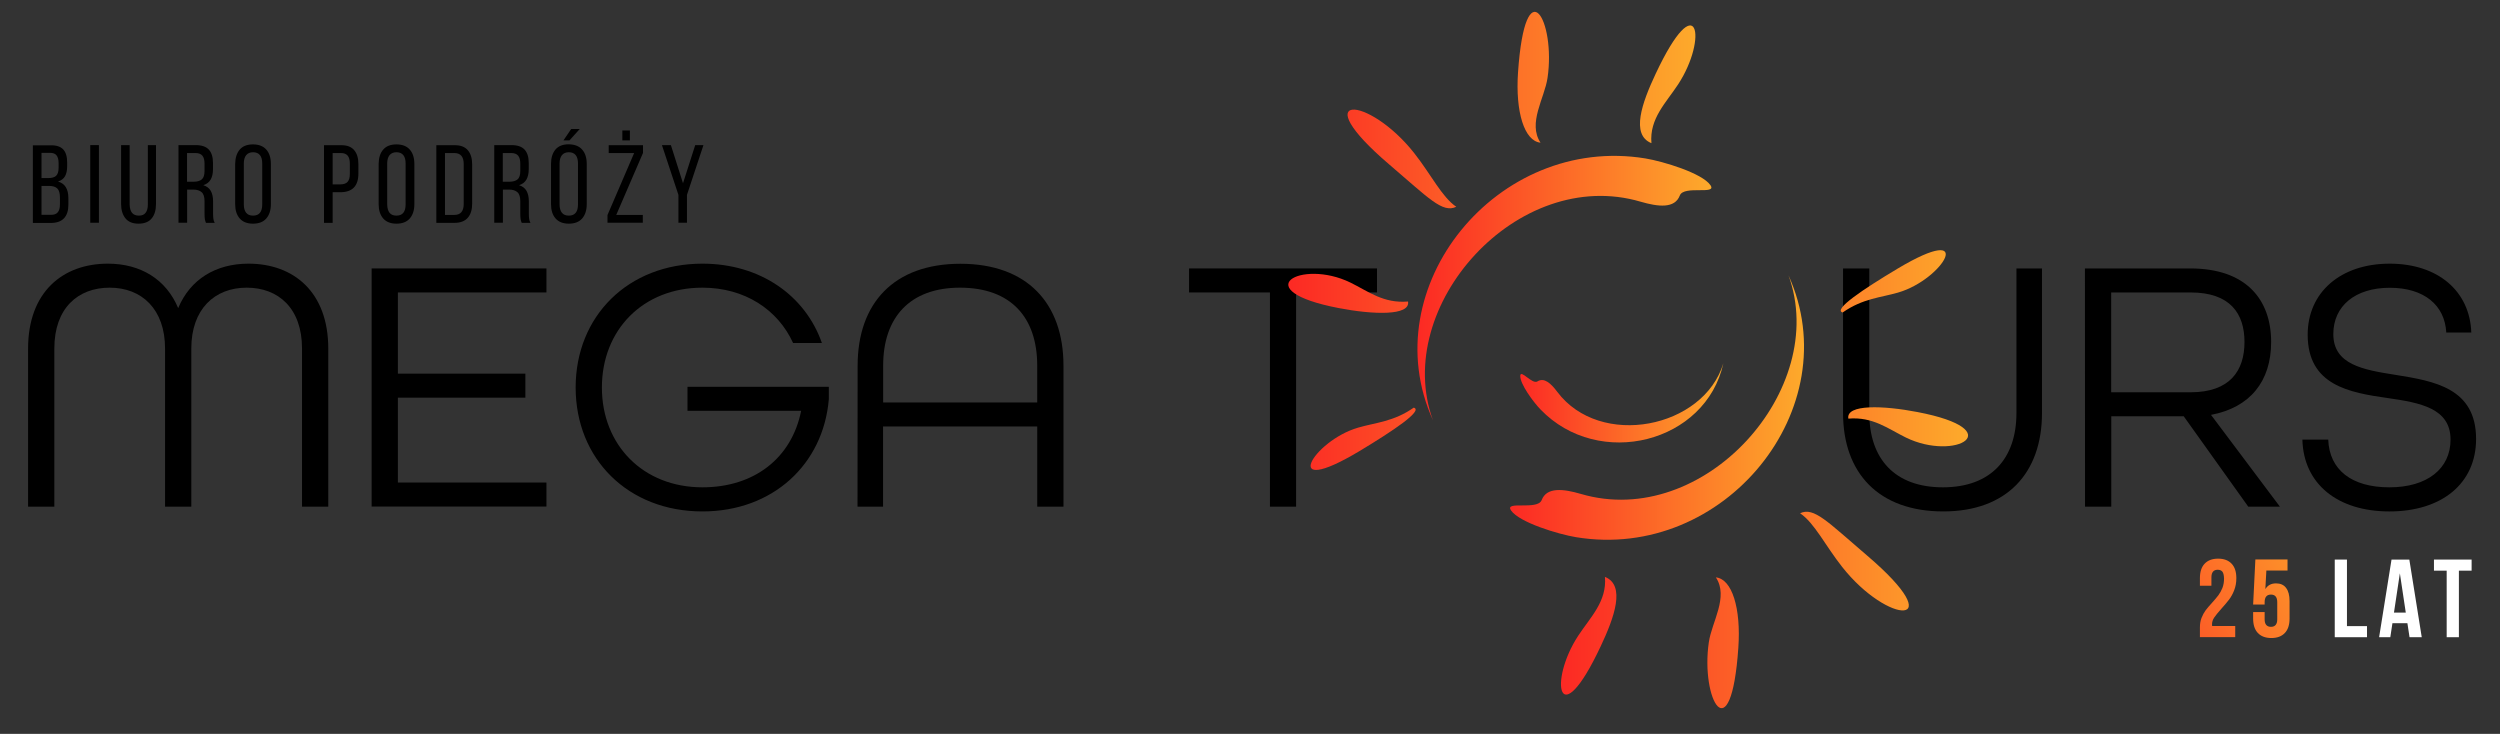 <?xml version="1.0" encoding="utf-8"?>
<!-- Generator: Adobe Illustrator 24.1.1, SVG Export Plug-In . SVG Version: 6.00 Build 0)  -->
<svg version="1.1" id="Warstwa_1" xmlns="http://www.w3.org/2000/svg" xmlns:xlink="http://www.w3.org/1999/xlink" x="0px" y="0px"
	 width="2456.8px" height="721.2px" viewBox="0 0 2456.8 721.2" style="enable-background:new 0 0 2456.8 721.2;"
	 xml:space="preserve">
<rect x="0" y="0" width="2456.8" height="721.2" fill="#333333" stroke="none"/>
<style type="text/css">
	.st0{fill:url(#SVGID_1_);}
	.st1{fill:url(#SVGID_2_);}
	.st2{fill:#FFFFFF;}
	.st3{fill-rule:evenodd;clip-rule:evenodd;fill:url(#SVGID_3_);}
	.st4{fill-rule:evenodd;clip-rule:evenodd;fill:url(#SVGID_4_);}
	.st5{fill-rule:evenodd;clip-rule:evenodd;fill:url(#SVGID_5_);}
	.st6{fill-rule:evenodd;clip-rule:evenodd;fill:url(#SVGID_6_);}
	.st7{fill-rule:evenodd;clip-rule:evenodd;fill:url(#SVGID_7_);}
</style>
<g>
	<path d="M27.6,342.5c0-55.5,34-83.4,78.4-83.4c32.2,0,57.3,15.4,69.1,43.7c11.8-28.3,36.9-43.7,69.1-43.7
		c44.4,0,78.4,27.9,78.4,83.4v155.4h-25.8V342.5c0-39.7-23.3-59.8-54.4-59.8c-31.5,0-54.4,21.1-54.4,59.8v155.4h-25.8V342.5
		c0-38.7-22.9-59.8-54.4-59.8c-31.1,0-54.4,20-54.4,59.8v155.4H27.6V342.5z"/>
	<path d="M365.2,263.8H537v23.6H391v79.8h125.3v23.6H391v83.4h146v23.6H365.2V263.8z"/>
	<path d="M565.7,380.8c0-70.2,51.6-121.7,124.6-121.7c56.6,0,101,31.1,117.4,78h-28.3c-15-32.9-47.6-54.4-89.1-54.4
		c-58.4,0-98.8,41.5-98.8,98.1s40.5,98.1,98.8,98.1c50.8,0,87.7-28.6,97-75.2H675.6v-23.6h138.9v12.2
		c-5.4,64.1-55.1,110.3-124.2,110.3C617.2,502.6,565.7,451,565.7,380.8z"/>
	<path d="M842.8,359.4c0-61.6,35.8-100.2,101-100.2c65.5,0,101.3,38.7,101.3,100.2v138.5h-25.8v-78.8H867.8v78.8h-25.1L842.8,359.4
		L842.8,359.4z M1019.3,395.5v-36.2c0-47.3-25.8-76.6-75.9-76.6c-49.4,0-75.5,29.4-75.5,76.6v36.2H1019.3z"/>
	<path d="M1248,287.4h-79.5v-23.6h184.7v23.6h-79.5v210.5H1248V287.4z"/>
	<path d="M1811.2,405.9V263.8h25.8v142.1c0,45.1,25.1,73,72.3,73c47.3,0,72.3-28.3,72.3-73V263.8h25.1v142.1
		c0,59.1-34.7,96.7-97,96.7C1846.3,502.6,1811.2,465,1811.2,405.9z"/>
	<path d="M2048.9,263.8h103.5c55.1,0,79.5,30.8,79.5,72.3c0,38.7-20.8,64.4-59.1,71.6l67.7,90.2h-31.1l-63.4-88.8h-71.2v88.8H2049
		L2048.9,263.8L2048.9,263.8z M2152.7,385.5c39,0,53-21.5,53-49.4s-14-48.7-53-48.7h-78v98.1H2152.7z"/>
	<path d="M2262.6,432h25.4c1.1,29.7,22.9,46.9,60.1,46.9s60.1-18.3,60.1-46.9c0-30.8-29.7-36.2-61.6-40.8
		c-37.9-5.4-78.8-12.5-78.8-62.3c0-41.5,32.2-69.8,80.6-69.8c47.3,0,78.8,26.9,80.2,67.7H2404c-1.4-26.9-21.8-44-55.5-44
		c-34,0-55.5,17.9-55.5,45.5c0,30.1,29.4,35.1,61.2,40.1c37.9,6.1,79.1,12.9,79.1,63c0,43.7-33.7,71.2-85.2,71.2
		C2297.3,502.6,2263.7,475.7,2262.6,432z"/>
</g>
<g>
	<path d="M62.1,146.8c2.6,2.8,3.9,7,3.9,12.8v3.6c0,4.2-0.7,7.5-2.1,10c-1.4,2.4-3.7,4.2-6.9,5.2c6.8,1.9,10.2,7.3,10.2,16.4v6.4
		c0,5.8-1.4,10.2-4.3,13.3c-2.9,3.1-7.2,4.6-13.1,4.6H32.3v-76.3h17.1C55.2,142.6,59.4,144,62.1,146.8z M55.1,172.8
		c1.6-1.5,2.5-4.1,2.5-8v-4.5c0-3.4-0.7-5.9-2-7.6s-3.5-2.5-6.4-2.5h-8.4V175h6.5C50.9,175,53.5,174.3,55.1,172.8z M56.7,208.7
		c1.5-1.7,2.2-4.3,2.2-7.8v-6.8c0-4.1-0.8-7.1-2.5-8.8s-4.4-2.6-8.2-2.6h-7.4v28.4h9C53,211.2,55.3,210.4,56.7,208.7z"/>
	<path d="M97.2,218.9h-8.5v-76.3h8.5V218.9z"/>
	<path d="M136.5,211.9c3,0,5.2-0.9,6.6-2.8c1.5-1.9,2.2-4.6,2.2-8.2v-58.3h8v57.9c0,6-1.4,10.8-4.3,14.2c-2.8,3.4-7.1,5.1-12.9,5.1
		c-5.7,0-9.9-1.7-12.8-5.2c-2.8-3.5-4.3-8.2-4.3-14.1v-57.9h8.4v58.3C127.6,208.3,130.5,211.9,136.5,211.9z"/>
	<path d="M205.2,147c2.7,2.9,4.1,7.3,4.1,13.1v6.2c0,4.2-0.8,7.6-2.3,10.2c-1.5,2.6-3.9,4.4-7.2,5.5c3.3,1,5.8,2.9,7.3,5.5
		c1.5,2.7,2.3,6.1,2.3,10.4v11.9c0,2.1,0.1,3.9,0.3,5.3c0.2,1.4,0.6,2.7,1.3,3.9h-8.6c-0.5-1.2-0.9-2.4-1.1-3.7
		c-0.2-1.3-0.3-3.1-0.3-5.6v-12c0-4.1-0.9-7.1-2.8-8.8c-1.9-1.7-4.6-2.6-8.3-2.6h-6v32.6h-8.5v-76.3h17
		C198.2,142.6,202.5,144.1,205.2,147z M198.3,176.3c1.8-1.5,2.7-4.3,2.7-8.2v-7.3c0-3.5-0.7-6.1-2.1-7.8c-1.4-1.7-3.6-2.6-6.8-2.6
		h-8.3v28.2h6.3C193.8,178.6,196.5,177.8,198.3,176.3z"/>
	<path d="M235.6,147c2.9-3.4,7.3-5.1,13-5.1s10.1,1.7,13.1,5.1c3,3.4,4.5,8.1,4.5,14.1v39.5c0,6-1.5,10.6-4.5,14.1
		c-3,3.4-7.3,5.1-13.1,5.1c-5.7,0-10-1.7-13-5.1c-3-3.4-4.5-8.1-4.5-14.1V161C231.2,155.1,232.7,150.4,235.6,147z M241.9,209.1
		c1.5,1.9,3.8,2.8,6.8,2.8c6,0,9-3.7,9-11v-40.3c0-3.5-0.7-6.2-2.2-8.1c-1.5-1.9-3.8-2.9-6.8-2.9s-5.2,1-6.8,2.9
		c-1.5,1.9-2.3,4.6-2.3,8.1v40.3C239.6,204.5,240.4,207.2,241.9,209.1z"/>
	<path d="M348,147.5c2.8,3.2,4.2,7.8,4.2,13.8v9.2c0,12.3-5.9,18.4-17.8,18.4h-7.5V219h-8.5v-76.3h16.7
		C340.9,142.6,345.2,144.2,348,147.5z M341.5,178.8c1.5-1.6,2.3-4.2,2.3-7.8v-10.1c0-3.6-0.7-6.2-2.1-7.9s-3.6-2.6-6.6-2.6h-8.2
		v30.8h7.5C337.6,181.2,340,180.4,341.5,178.8z"/>
	<path d="M376.6,147c2.9-3.4,7.3-5.1,13-5.1s10.1,1.7,13.1,5.1c3,3.4,4.5,8.1,4.5,14.1v39.5c0,6-1.5,10.6-4.5,14.1
		c-3,3.4-7.3,5.1-13.1,5.1c-5.7,0-10-1.7-13-5.1c-3-3.4-4.5-8.1-4.5-14.1V161C372.2,155.1,373.6,150.4,376.6,147z M382.8,209.1
		c1.5,1.9,3.8,2.8,6.8,2.8c6,0,9-3.7,9-11v-40.3c0-3.5-0.7-6.2-2.2-8.1c-1.5-1.9-3.8-2.9-6.8-2.9s-5.2,1-6.8,2.9
		c-1.5,1.9-2.3,4.6-2.3,8.1v40.3C380.6,204.5,381.3,207.2,382.8,209.1z"/>
	<path d="M459.7,147.6c2.9,3.3,4.3,8,4.3,14v38.5c0,6-1.4,10.6-4.3,13.9c-2.9,3.3-7.2,5-13,5h-17.9v-76.3h17.9
		C452.5,142.6,456.9,144.3,459.7,147.6z M455.7,200.4v-39.2c0-7.2-3.1-10.8-9.2-10.8h-9.2v60.8h9.3
		C452.6,211.2,455.7,207.6,455.7,200.4z"/>
	<path d="M515.5,147c2.7,2.9,4.1,7.3,4.1,13.1v6.2c0,4.2-0.8,7.6-2.3,10.2c-1.5,2.6-3.9,4.4-7.2,5.5c3.3,1,5.8,2.9,7.3,5.5
		c1.5,2.7,2.3,6.1,2.3,10.4v11.9c0,2.1,0.1,3.9,0.3,5.3c0.2,1.4,0.6,2.7,1.3,3.9h-8.6c-0.5-1.2-0.9-2.4-1.1-3.7s-0.3-3.1-0.3-5.6
		v-12c0-4.1-0.9-7.1-2.8-8.8s-4.6-2.6-8.3-2.6h-6v32.6h-8.5v-76.3h17C508.5,142.6,512.8,144.1,515.5,147z M508.6,176.3
		c1.8-1.5,2.7-4.3,2.7-8.2v-7.3c0-3.5-0.7-6.1-2.1-7.8s-3.6-2.6-6.8-2.6h-8.3v28.2h6.3C504.1,178.6,506.8,177.8,508.6,176.3z"/>
	<path d="M572.1,147c3,3.4,4.5,8.1,4.5,14.1v39.5c0,6-1.5,10.6-4.5,14.1c-3,3.4-7.3,5.1-13.1,5.1c-5.7,0-10-1.7-13-5.1
		c-3-3.4-4.5-8.1-4.5-14.1V161c0-6,1.5-10.6,4.4-14.1c2.9-3.4,7.3-5.1,13-5.1C564.7,141.9,569.1,143.6,572.1,147z M552.2,152.5
		c-1.5,1.9-2.3,4.6-2.3,8.1v40.3c0,3.6,0.8,6.3,2.3,8.2s3.8,2.8,6.8,2.8c6,0,9-3.7,9-11v-40.3c0-3.5-0.7-6.2-2.2-8.1
		c-1.5-1.9-3.8-2.9-6.8-2.9S553.8,150.6,552.2,152.5z M559.6,138h-5.9l7.6-11.2h8.4L559.6,138z"/>
	<path d="M597,218.9v-7.6l26.2-60.9h-25v-7.7h33.7v7.6l-26.3,60.9h26.1v7.7L597,218.9L597,218.9z M619,138h-7.4v-9.8h7.4V138z"/>
	<path d="M650.5,142.6h8.8l11.9,37.5l12-37.5h8.1l-16.2,48.9v27.4h-8.4v-27.4L650.5,142.6z"/>
</g>
<g>
	
		<linearGradient id="SVGID_1_" gradientUnits="userSpaceOnUse" x1="2042.031" y1="58.586" x2="2306.458" y2="196.949" gradientTransform="matrix(1 0 0 -1 0 721.181)">
		<stop  offset="3.409785e-07" style="stop-color:#FC2924"/>
		<stop  offset="1" style="stop-color:#FDAA2B"/>
	</linearGradient>
	<path class="st0" d="M2184,561.8c-1.1-1.3-2.6-1.9-4.6-1.9c-4.1,0-6.2,2.5-6.2,7.5v8.2h-11.3v-7.4c0-6.2,1.5-10.9,4.6-14.2
		s7.5-5,13.3-5s10.2,1.7,13.3,5s4.6,8,4.6,14.2c0,4.3-0.7,8.2-2.1,11.8c-1.4,3.6-3.1,6.7-5.1,9.3s-4.5,5.6-7.6,9
		c-3.1,3.5-5.4,6.3-6.9,8.5s-2.2,4.4-2.2,6.8c0,0.7,0,1.3,0.1,1.6h22.7v10.9h-34.7v-9.4c0-3.6,0.5-6.7,1.6-9.5s2.4-5.2,4-7.4
		c1.6-2.1,3.7-4.6,6.3-7.4c2.7-3,4.8-5.5,6.3-7.5s2.8-4.4,3.9-7.1c1.1-2.8,1.6-5.8,1.6-9.3C2185.5,565.4,2185,563.1,2184,561.8z"/>
	
		<linearGradient id="SVGID_2_" gradientUnits="userSpaceOnUse" x1="2051.311" y1="40.851" x2="2315.738" y2="179.214" gradientTransform="matrix(1 0 0 -1 0 721.181)">
		<stop  offset="3.409785e-07" style="stop-color:#FC2924"/>
		<stop  offset="1" style="stop-color:#FDAA2B"/>
	</linearGradient>
	<path class="st1" d="M2225.5,608.6c0,4.9,2.1,7.4,6.2,7.4s6.2-2.5,6.2-7.4v-16.8c0-5-2.1-7.5-6.2-7.5s-6.2,2.5-6.2,7.5v2.3h-11.3
		l2.2-44.3h31.6v10.9h-20.8l-1,18.2c2.3-3.7,5.7-5.6,10.5-5.6c4.4,0,7.7,1.5,9.9,4.5c2.3,3,3.4,7.3,3.4,13v17
		c0,6.2-1.5,10.9-4.6,14.2s-7.5,5-13.3,5s-10.2-1.7-13.3-5s-4.6-8-4.6-14.2v-6.3h11.3L2225.5,608.6L2225.5,608.6z"/>
	<path class="st2" d="M2306.4,549.9v65.4h19.7v10.9h-31.7v-76.3L2306.4,549.9L2306.4,549.9z"/>
	<path class="st2" d="M2367.9,626.2l-2.1-13.8h-14.7l-2.1,13.8h-11l12.2-76.3h17.5l12.2,76.3H2367.9z M2364.2,602l-5.8-38.6
		l-5.8,38.6H2364.2z"/>
	<path class="st2" d="M2428.9,549.9v10.9h-12.5v65.4h-12v-65.4h-12.5v-10.9H2428.9z"/>
</g>
<g>
	<g>
		
			<linearGradient id="SVGID_3_" gradientUnits="userSpaceOnUse" x1="1392.947" y1="438.092" x2="1681.822" y2="438.092" gradientTransform="matrix(1 0 0 -1 0 721.181)">
			<stop  offset="3.409785e-07" style="stop-color:#FC2924"/>
			<stop  offset="1" style="stop-color:#FDAA2B"/>
		</linearGradient>
		<path class="st3" d="M1408.2,413c-40.8-112.1,83.3-250.3,204-214.8c17.8,5.2,33.7,6.8,38.6-6.1c4-10.3,36.9-0.2,30.1-10.1
			c-8.2-11.9-46.5-23.4-63.9-26.3C1471.3,131.8,1349,282.3,1408.2,413L1408.2,413z"/>
		
			<linearGradient id="SVGID_4_" gradientUnits="userSpaceOnUse" x1="1266.023" y1="484.442" x2="1666.105" y2="484.442" gradientTransform="matrix(1 0 0 -1 0 721.181)">
			<stop  offset="3.409785e-07" style="stop-color:#FC2924"/>
			<stop  offset="1" style="stop-color:#FDAA2B"/>
		</linearGradient>
		<path class="st4" d="M1383.7,296.3c-24.2,2.1-39.2-10.1-56.6-18.6c-48.7-23.8-103.3,7.5-11.2,25.1
			C1349,309.2,1386.2,310.6,1383.7,296.3L1383.7,296.3z M1389.3,400.6c-19.9,13.9-37.4,14.6-54.5,19.6c-44.9,13-78.1,70.4,0.5,23.5
			C1369.6,423.1,1399,403.3,1389.3,400.6L1389.3,400.6z M1622.9,140.7c-2.1-24.2,14.4-39.7,26.3-57.9c29.5-45.1,19.3-98.5-22.1-10.4
			C1613.7,100.9,1602.3,132.4,1622.9,140.7L1622.9,140.7z M1513.9,140.2c-12.8-19.2,4-43.7,6.9-63.7c8.3-56.2-21.8-109.8-29-5.4
			C1489.1,109.9,1498,138.7,1513.9,140.2L1513.9,140.2z M1431.1,203.2c-14.1-9.5-24.8-31.8-41.3-52.7
			c-45.3-57.5-108.1-60.2-24.6,11.1C1403.8,194.5,1417.5,209.8,1431.1,203.2L1431.1,203.2z"/>
	</g>
	
		<linearGradient id="SVGID_5_" gradientUnits="userSpaceOnUse" x1="1483.978" y1="320.66" x2="1772.853" y2="320.66" gradientTransform="matrix(1 0 0 -1 0 721.181)">
		<stop  offset="3.409785e-07" style="stop-color:#FC2924"/>
		<stop  offset="1" style="stop-color:#FDAA2B"/>
	</linearGradient>
	<path class="st5" d="M1757.6,270.6c40.8,112.1-83.3,250.3-204,214.8c-17.8-5.2-33.7-6.8-38.6,6.1c-4,10.3-36.9,0.2-30.1,10.1
		c8.2,11.9,46.5,23.4,63.9,26.3C1694.5,551.9,1816.8,401.3,1757.6,270.6L1757.6,270.6z"/>
	
		<linearGradient id="SVGID_6_" gradientUnits="userSpaceOnUse" x1="1493.995" y1="325.319" x2="1693.6" y2="325.319" gradientTransform="matrix(1 0 0 -1 0 721.181)">
		<stop  offset="3.409785e-07" style="stop-color:#FC2924"/>
		<stop  offset="1" style="stop-color:#FDAA2B"/>
	</linearGradient>
	<path class="st6" d="M1693.6,356.9c-19.2,64-121.1,84.4-163.3,28.1c-6.2-8.3-12.8-14.3-19.4-10.2c-5.2,3.3-16.6-12.3-16.9-5.5
		c-0.3,8.1,13,26,19.9,33.1C1571.2,461.9,1676.5,435.3,1693.6,356.9L1693.6,356.9z"/>
	
		<linearGradient id="SVGID_7_" gradientUnits="userSpaceOnUse" x1="1533.995" y1="250.27" x2="1934.077" y2="250.27" gradientTransform="matrix(1 0 0 -1 0 721.181)">
		<stop  offset="3.409785e-07" style="stop-color:#FC2924"/>
		<stop  offset="1" style="stop-color:#FDAA2B"/>
	</linearGradient>
	<path class="st7" d="M1816.4,411.4c24.2-2.1,39.2,10.1,56.6,18.6c48.7,23.8,103.3-7.5,11.2-25.1
		C1851.1,398.5,1813.9,397,1816.4,411.4L1816.4,411.4z M1810.8,307.1c19.9-13.9,37.4-14.6,54.5-19.6c44.9-13,78.1-70.4-0.5-23.5
		C1830.5,284.5,1801.1,304.3,1810.8,307.1L1810.8,307.1z M1577.2,566.9c2.1,24.2-14.4,39.7-26.3,57.9
		c-29.5,45.1-19.3,98.5,22.1,10.4C1586.4,606.8,1597.8,575.2,1577.2,566.9L1577.2,566.9z M1686.2,567.4c12.8,19.2-4,43.7-6.9,63.7
		c-8.3,56.2,21.8,109.8,29,5.4C1711,597.7,1702.1,568.9,1686.2,567.4L1686.2,567.4z M1769,504.4c14.1,9.5,24.8,31.8,41.3,52.7
		c45.3,57.5,108.1,60.2,24.6-11.1C1796.3,513.1,1782.6,497.8,1769,504.4L1769,504.4z"/>
</g>
</svg>
